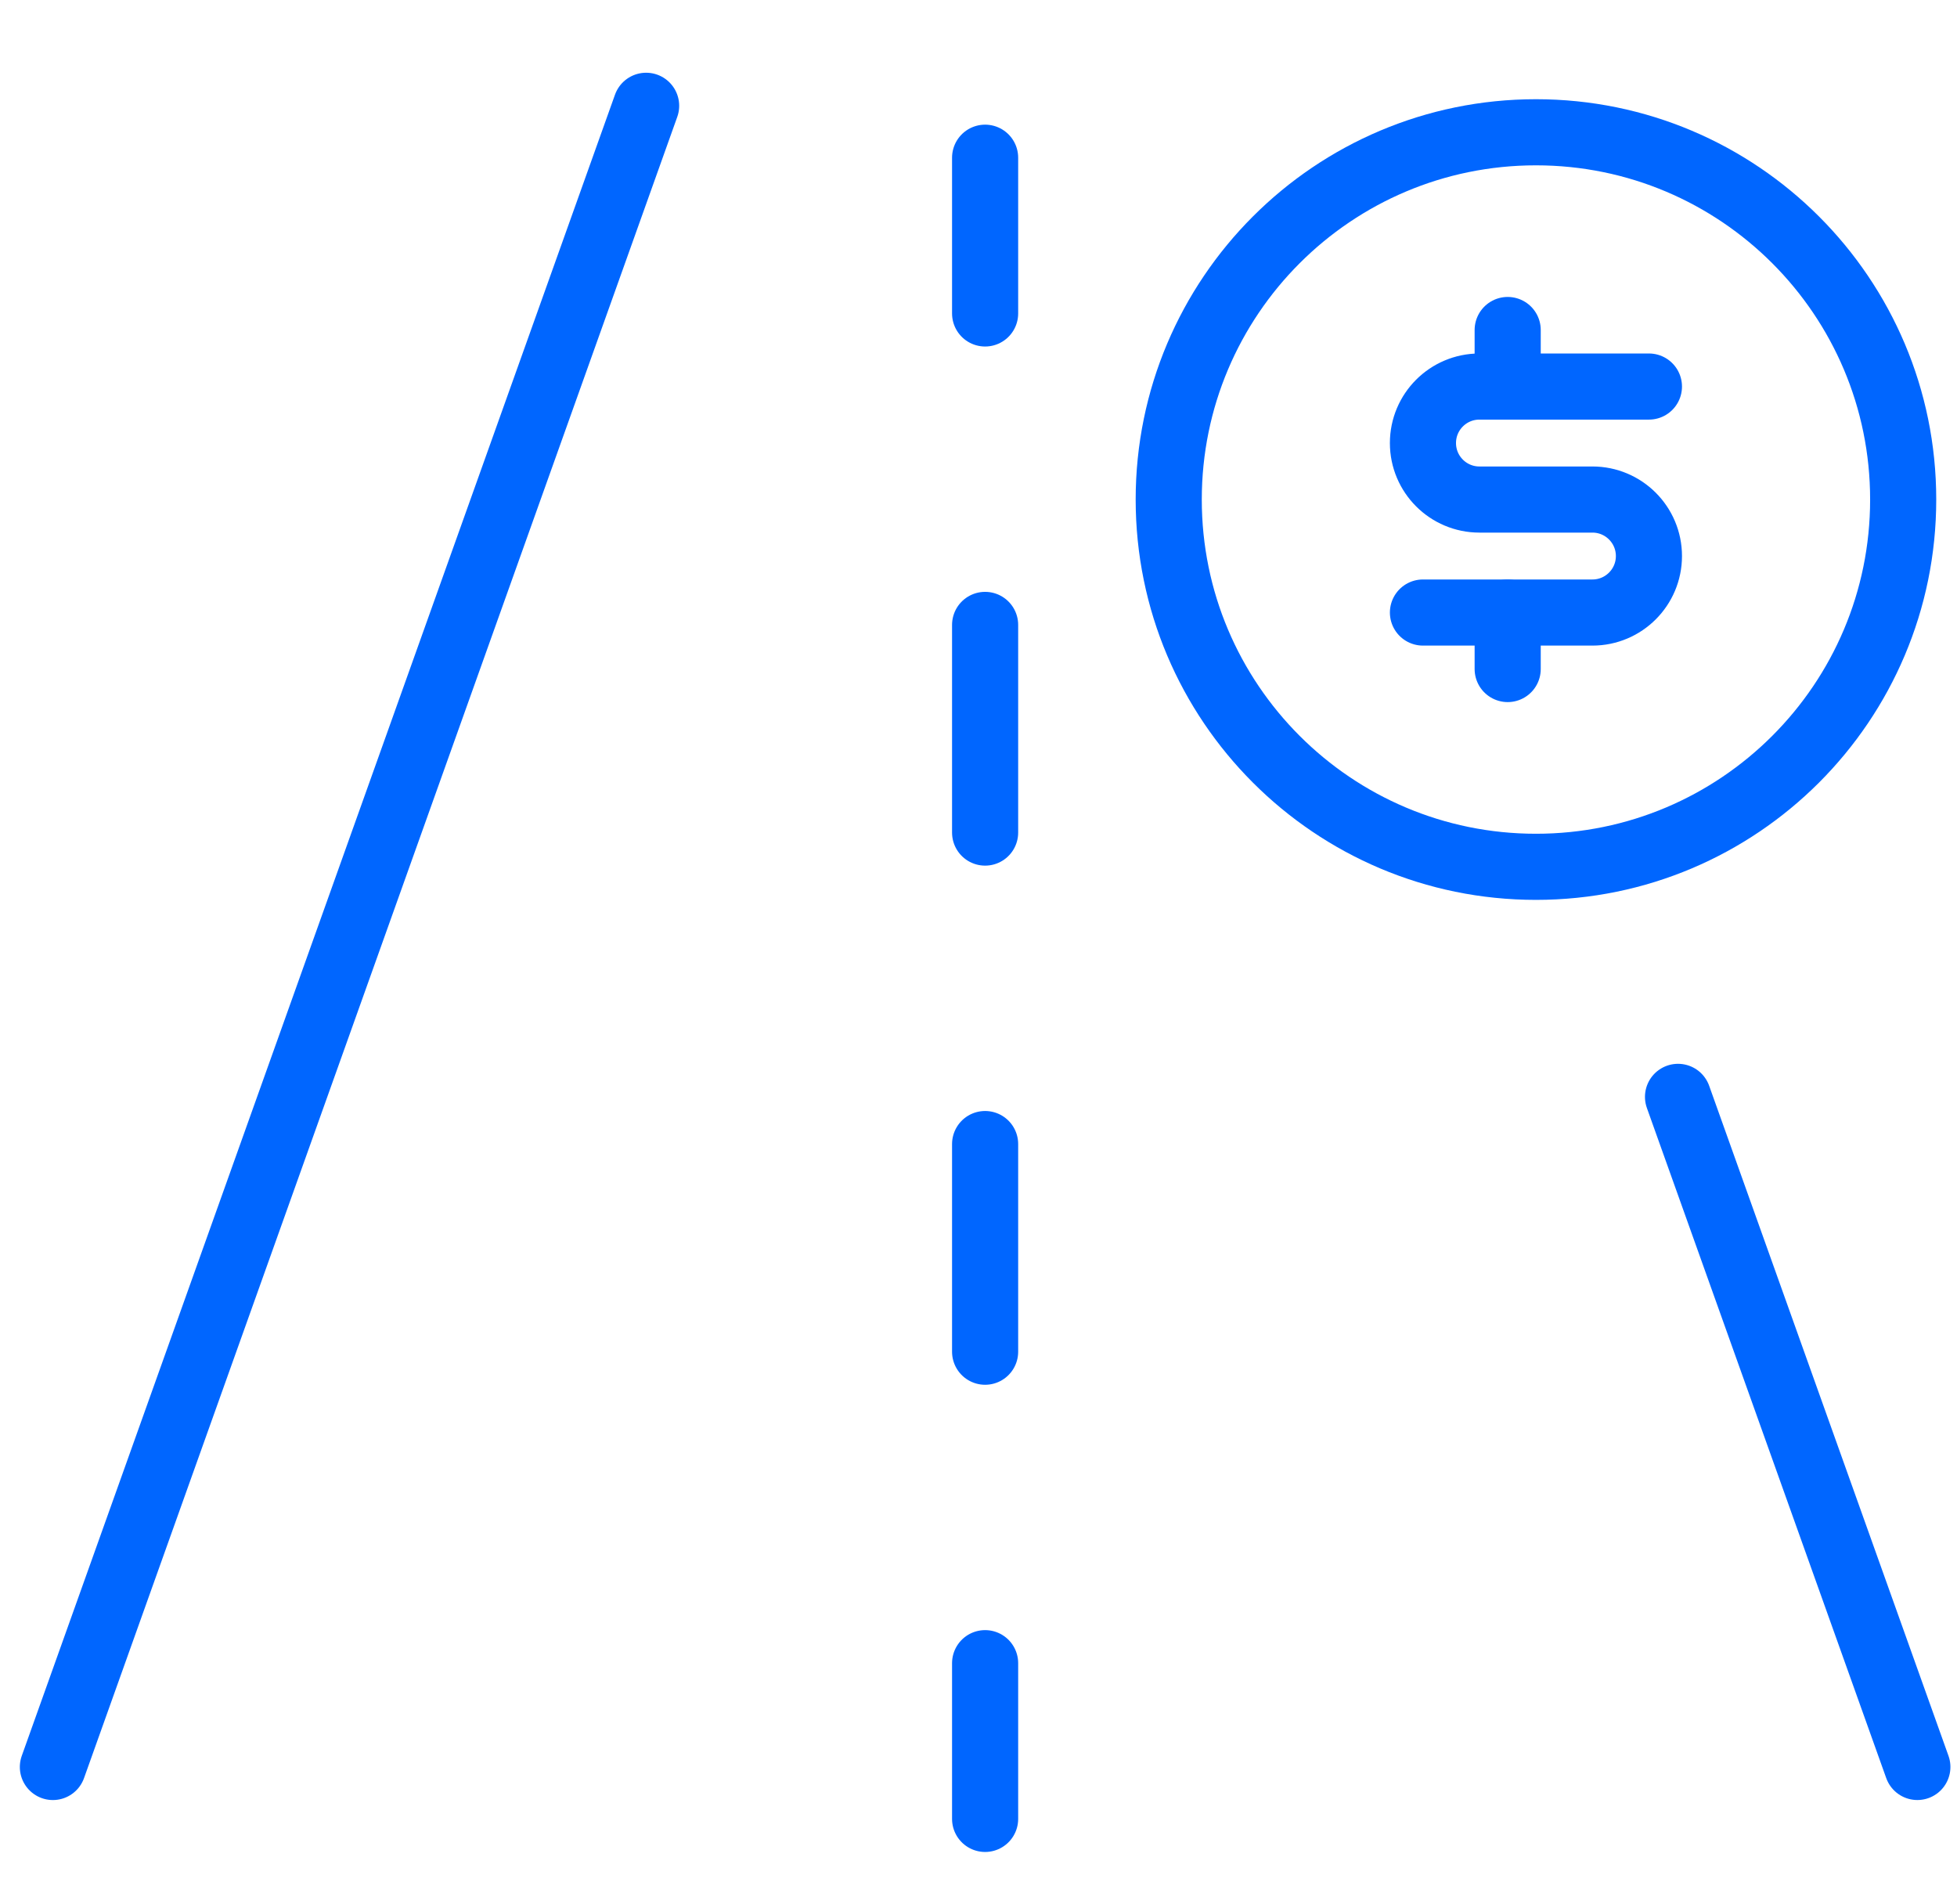 <svg fill="none" height="72" viewBox="0 0 74 72" width="74" xmlns="http://www.w3.org/2000/svg"><g stroke="#06f" stroke-linecap="round" stroke-linejoin="round" stroke-width="2.5"><path d="m2 66.807 22.432-62.807"/><path d="m72.501 66.806-9.05-25.335"/><path d="m37.25 62.882v5.888"/><path d="m37.25 43.255v7.851"/><path d="m37.25 23.627v7.851"/><path d="m37.25 5.963v5.888"/><path clip-rule="evenodd" d="m58.079 32.773c7.669 0 13.886-6.217 13.886-13.886 0-7.669-6.217-13.886-13.886-13.886-7.669 0-13.886 6.217-13.886 13.886 0 7.669 6.217 13.886 13.886 13.886z" fill-rule="evenodd"/><path d="m57.01 23.159v2.136"/><path d="m57.01 12.477v2.136"/><path d="m53.806 23.159h6.409c1.18 0 2.136-.957 2.136-2.136s-.957-2.136-2.136-2.136h-4.273c-1.18 0-2.136-.956-2.136-2.136s.956-2.136 2.136-2.136h6.409"/></g></svg>